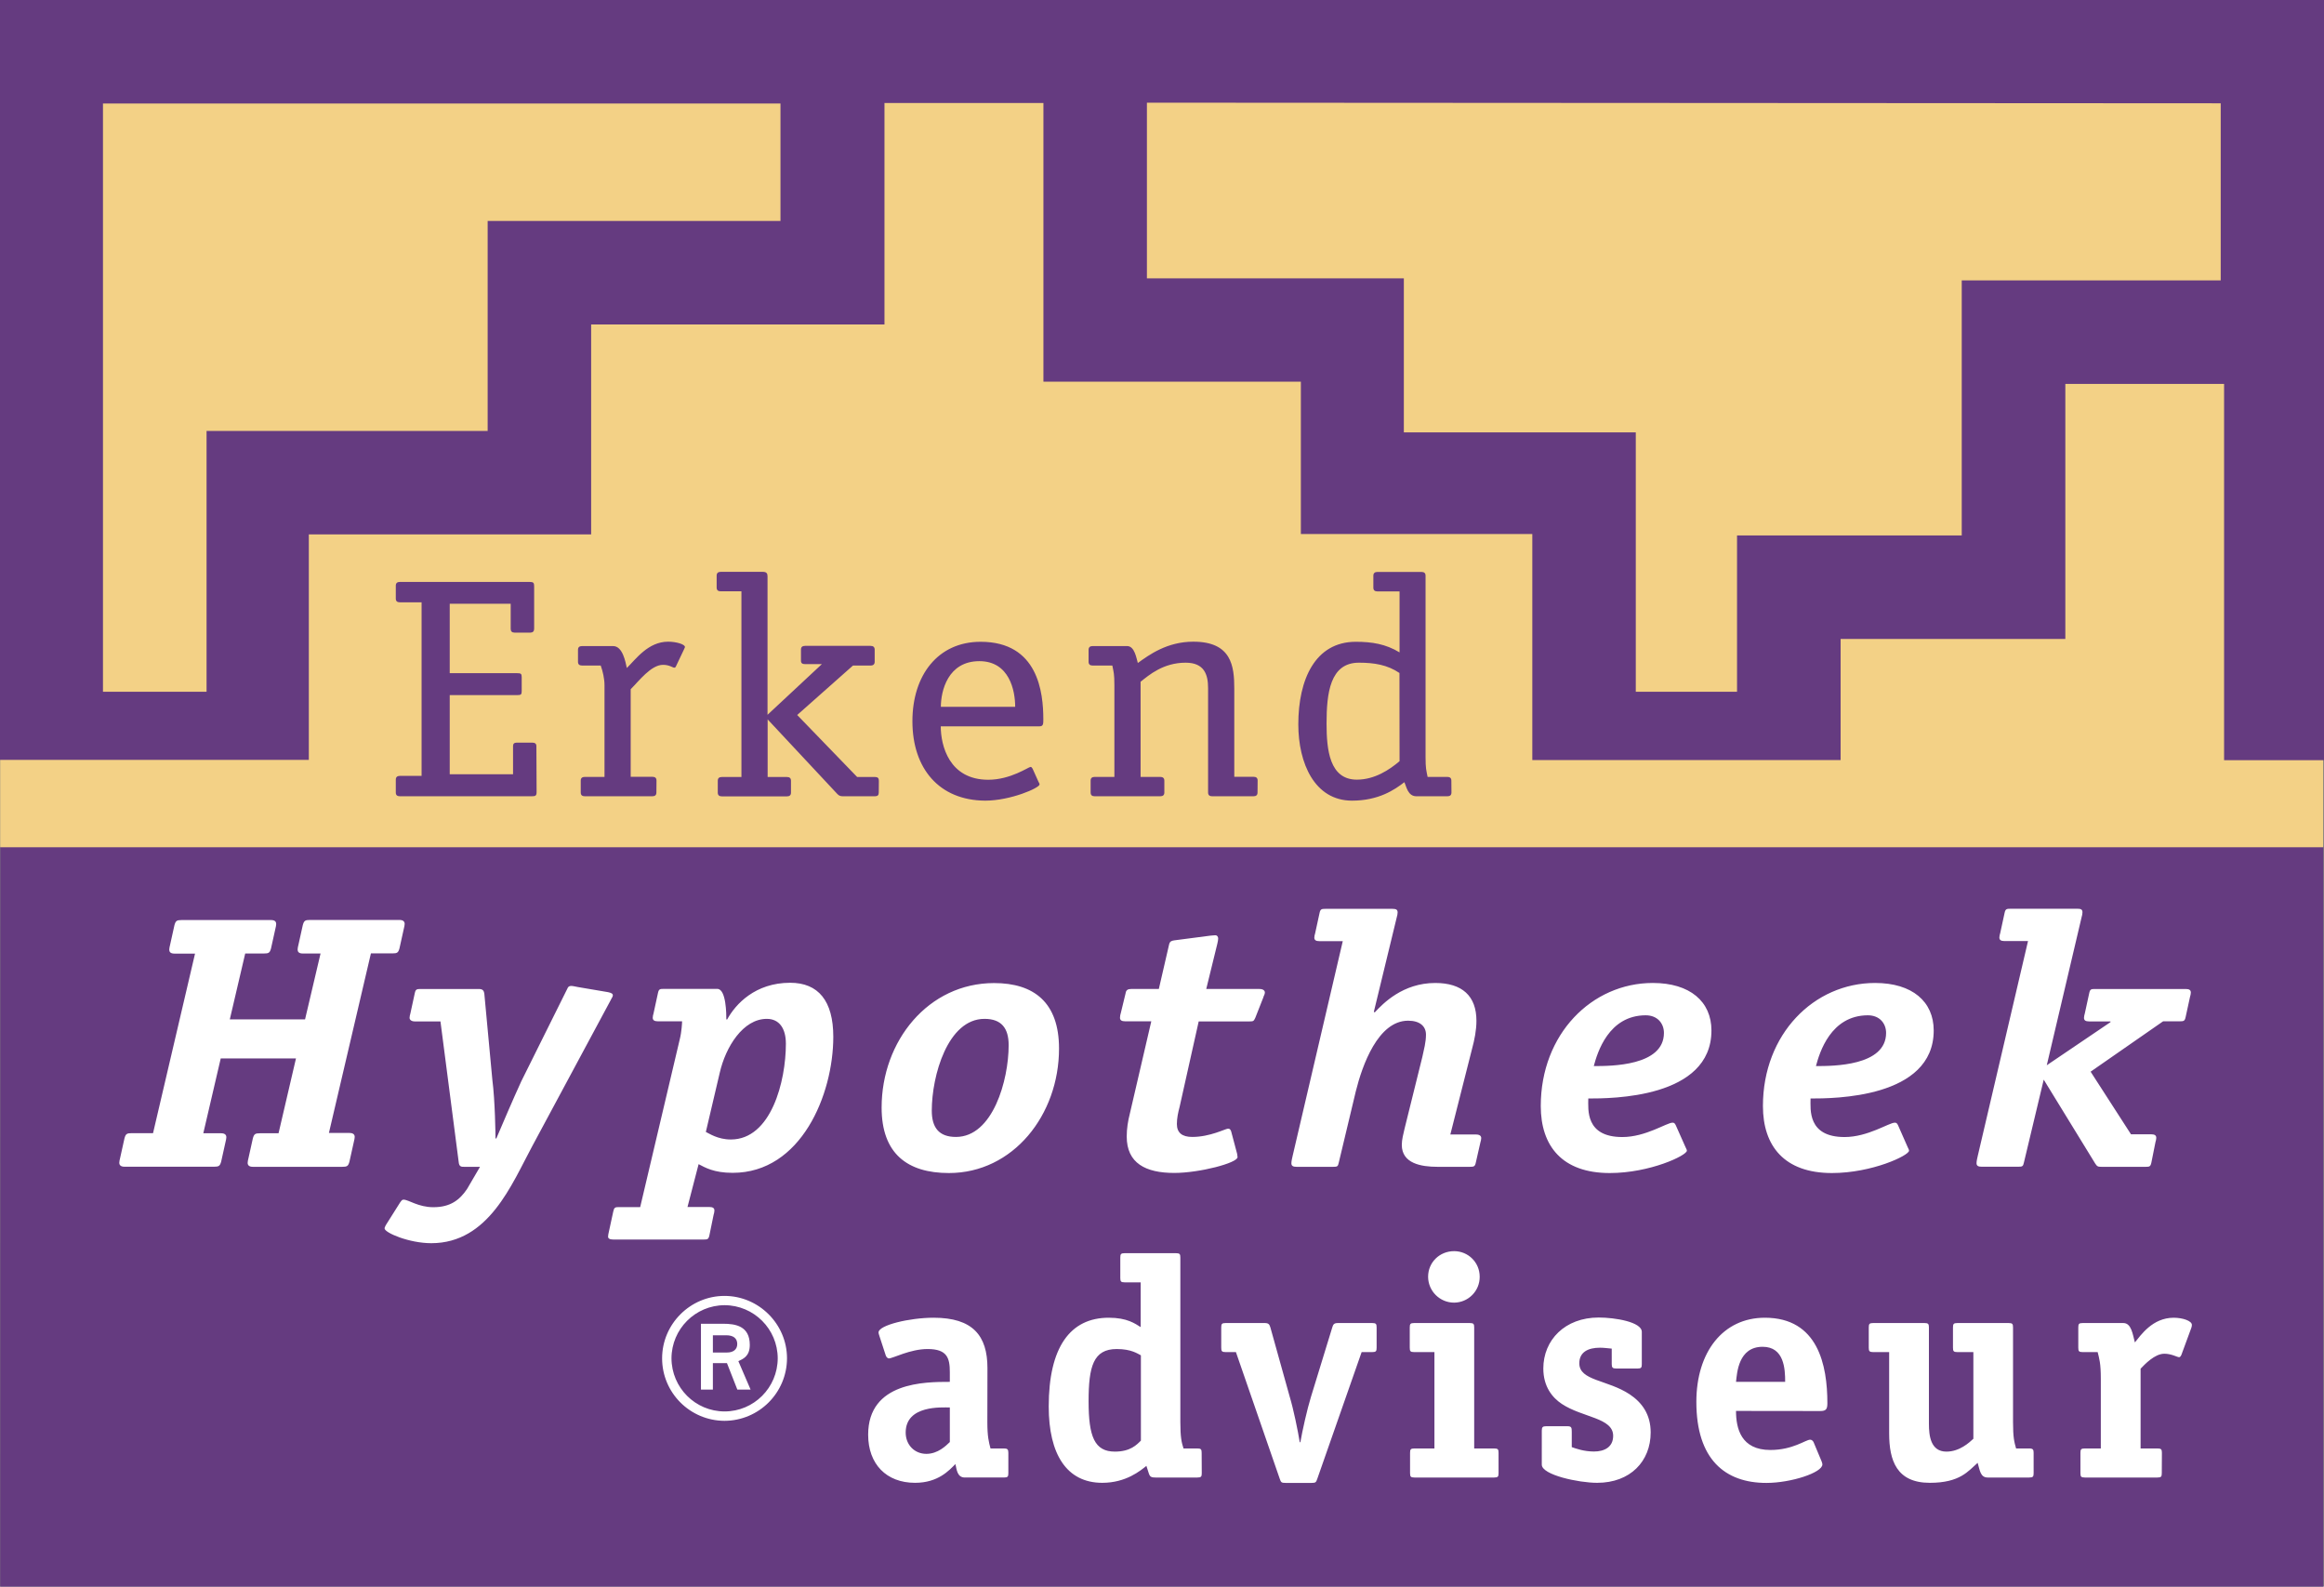 <?xml version="1.0" encoding="utf-8"?>
<!-- Generator: Adobe Illustrator 22.1.0, SVG Export Plug-In . SVG Version: 6.00 Build 0)  -->
<svg version="1.1" id="Layer_1" xmlns="http://www.w3.org/2000/svg" xmlns:xlink="http://www.w3.org/1999/xlink" x="0px" y="0px"
	 viewBox="0 0 2279.4 1556" style="enable-background:new 0 0 2279.4 1556;" xml:space="preserve">
<rect x="0" y="0" width="2279.4" height="1556" fill="#808080" stroke="none"/>
<style type="text/css">
	.st0{fill:#653B80;}
	.st1{fill:#F3D186;}
	.st2{fill:#FFFFFF;}
</style>
<g>
	<path class="st0" d="M0.3,830.4l2278.4-0.3V1556H0.2L0.3,830.4L0.3,830.4z"/>
	<path class="st1" d="M2278.6,830.8V0.3H0.2v830.6H2278.6z"/>
	<path class="st0" d="M1502.9,745.5V523.7h-227V374.3h-252.5V101H867.5v217.2H579.8v205.9H302.9v221.1H0V0h2279.4v745.5h-98v-369
		h-155.7v250.1h-220.4v118.8H1502.9z"/>
	<path class="st1" d="M101,101.5v576.9h101.6V422.6h275.7V216.7h287.2V101.5H101z M1124.9,100.7v172.3h252V424h227.5v254.4h99.3
		V525.1h220.4V275h254V101.3L1124.9,100.7L1124.9,100.7z"/>
	<path class="st0" d="M526.3,776.6c0,3.7-1,4.3-4.7,4.3H392.2c-2.7,0-4-1.2-4-3.7v-12.6c0-2.4,1.3-3.7,4-3.7h21.3V590.7h-21.3
		c-2.7,0-4-1.2-4-3.7v-12.6c0-2.5,1.3-3.7,4-3.7h127.3c3.7,0,4.4,0.9,4.4,4.3v41.7c0,2.4-1.3,3.7-3.7,3.7h-15.6
		c-2.4,0-3.7-1.2-3.7-3.7v-24.6h-59.8v68.1h66.2c3.7,0,4.4,0.6,4.4,4v13.5c0,3.4-0.7,4-4.4,4h-66.2v77.6h62.1v-27.6
		c0-2.2,1-3.4,3.7-3.4h15.2c2.7,0,4,1.2,4,3.4L526.3,776.6L526.3,776.6L526.3,776.6z M643.8,777.2c0,2.5-1.3,3.7-4,3.7h-66.2
		c-2.7,0-4-1.2-4-3.7v-11.6c0-2.5,1.3-3.7,4-3.7h19.3V672c0-6.4-1.7-13.8-3.7-19.3h-18.3c-2.7,0-4-1.2-4-3.7v-11.7
		c0-2.5,1.3-3.7,4-3.7h30.4c9.5,0,12.2,15.7,13.5,21.5c8.8-8.6,20.9-25.8,40.5-25.8c7.8,0,16.5,2.5,16.5,5.2c0,0.6-0.7,1.6-1,2.5
		l-7.4,15.6c-0.3,0.6-0.7,2.2-2,2.2c-1.7,0-4.7-2.8-11.1-2.8c-11.8,0-23.6,15.9-31.7,23.9v85.9h21.3c2.7,0,4,1.2,4,3.7L643.8,777.2
		L643.8,777.2z M861.9,777.2c0,2.5-1,3.7-3.7,3.7h-31.4c-2.7,0-4-0.6-5.7-2.4l-68.2-73v56.5h18.9c2.7,0,4,1.2,4,3.7v11.6
		c0,2.5-1.3,3.7-4,3.7h-63.8c-2.7,0-4-1.2-4-3.7v-11.6c0-2.5,1.3-3.7,4-3.7h19.2V579.9h-20.3c-2.7,0-4-1.2-4-3.7v-11.7
		c0-2.4,1.3-3.7,4-3.7h41.2c4,0,4.7,1.8,4.7,4.6v135.6l53.3-49.7h-16.5c-2.7,0-4-0.9-4-3.4v-10.8c0-2.5,1.3-3.7,4-3.7h64.2
		c2.7,0,4.1,1.2,4.1,3.7V649c0,2.4-1.3,3.7-4.1,3.7h-17.2l-54.7,48.5l58.8,60.8h17.6c2.7,0,3.7,1.2,3.7,3.7L861.9,777.2L861.9,777.2
		L861.9,777.2z M1018.6,766.8c0.4,0.9,1,1.5,1,2.5c0,3.4-28.4,15.9-53.4,15.9c-44.9-0.3-71.3-31.3-71.3-77.9
		c0-45.1,25-77.9,66.9-77.9c56.4,0,61.5,49.7,61.5,76.1c0,4.3,0,6.8-3.7,6.8h-96.9c0,18.7,8.1,52.4,46.6,52.4
		c22,0,39.5-12.6,41.5-12.6c1,0,1.3,0.9,2,1.8L1018.6,766.8L1018.6,766.8z M995.7,693.2c0-16-5.7-44.8-35.1-44.8
		c-31.1,0-37.8,29.5-37.8,44.8H995.7z M1233.4,777.2c0,2.5-1.3,3.7-4,3.7h-40.5c-2.7,0-4-1.2-4-3.7V674.8c0-13.2-3.7-24.9-22-24.9
		c-21.9,0-35.8,12-44.2,18.7v93.3h19.2c2.7,0,4.1,1.2,4.1,3.7v11.6c0,2.5-1.3,3.7-4.1,3.7h-64.2c-2.7,0-4-1.2-4-3.7v-11.6
		c0-2.5,1.3-3.7,4-3.7h19.3V672c0-11.3-0.7-12.6-2-19.3h-19.3c-2.7,0-4-1.2-4-3.7v-11.7c0-2.5,1.3-3.7,4-3.7h33.8
		c7.4,0,9.1,12,10.5,16.6c11.1-8,28.7-20.9,54.4-20.9c37.5,0,40.2,23.9,40.2,46v86.5h18.9c2.7,0,4,1.2,4,3.7L1233.4,777.2
		L1233.4,777.2z M1423.6,777.2c0,2.5-1.3,3.7-4,3.7h-30.4c-8.5,0-9.8-9.8-11.8-13.8c-9.5,7.4-25.3,18.1-51.3,18.1
		c-36.8,0-52.7-36.8-52.7-74.8c0-44.2,16.6-81,56.4-81c15.9,0,29.4,2.2,42.9,10.4v-59.8H1351c-2.7,0-4-1.2-4-3.7v-11.7
		c0-2.4,1.3-3.7,4-3.7h43.2c2.7,0,4,1.2,4,3.7v178c0,11.3,0.7,12.6,2,19.3h19.3c2.7,0,4,1.2,4,3.7L1423.6,777.2L1423.6,777.2
		L1423.6,777.2z M1372.6,660c-11.8-8-24.7-10.1-39.8-10.1c-28.4,0-31.7,30.1-31.7,59.8c0,25.8,3,54.9,29.7,54.9
		c17.6,0,32.1-9.8,41.9-18.1L1372.6,660L1372.6,660L1372.6,660z"/>
	<path class="st2" d="M710.6,1393.4c-33.8-0.1-61.2-27.5-61.2-61.3c0-33.6,27.6-61.2,61.2-61.2c33.6,0,61.3,27.6,61.3,61.2
		C771.8,1365.9,744.4,1393.3,710.6,1393.4z M762.8,1332.1c-0.1-28.8-23.4-52-52.1-52.1c-28.8,0.1-52,23.4-52.1,52.1
		c0.1,28.8,23.4,52.1,52.1,52.1C739.4,1384.2,762.7,1360.9,762.8,1332.1z M736.2,1362.8h-13l-10.2-26h-13.8v26h-11.7v-64.6h21.6
		c12.2,0,26.3,2.1,26.3,20.8c0,11.5-7,13.8-11.2,15.9L736.2,1362.8L736.2,1362.8z M713.2,1326.4c5.5,0,9.9-2.6,9.9-8.3
		c0-5.7-3.9-8.6-10.9-8.6h-13v16.9H713.2z M968.4,1394.7c0,14.4,1.5,19.7,3.1,25.8h13.2c3.4,0,4.3,0.9,4.3,4.3v19.9
		c0,3.4-0.6,4.3-4.3,4.3h-38.4c-7.4,0-8-7.7-9.2-13.2c-6.1,6.1-16.9,18.4-39.6,18.4c-28.2,0-46-18.4-46-47.2
		c0-51.8,55.8-51.8,80.1-51.8v-9.5c0-13.8-2.5-22.7-21.8-22.7c-17.2,0-34,9.2-38,9.2c-1.5,0-2.8-1.9-3.1-3.1l-6.1-18.7
		c-0.3-1.2-0.9-2.4-0.9-3.7c0-7.1,30.4-14.4,54-14.4c38.4,0,52.8,17.5,52.8,49.4L968.4,1394.7L968.4,1394.7z M931.6,1380.3
		c-7.7,0-43.3-2.5-43.3,24.6c0,12,8.6,20.9,20.3,20.9c11.3,0,19.3-8,23-11.6V1380.3L931.6,1380.3z M1178.7,1444.7
		c0,3.4-0.6,4.3-4.3,4.3h-41.1c-6.8,0-5.5-1.9-8.9-11.4c-5.8,4.6-19.9,16.6-43.3,16.6c-35,0-52.5-28.2-52.5-74.8
		c0-58,20.9-87.1,58.9-87.1c18.1,0,25.8,5.8,31.3,9.2v-43.9h-15.7c-3.7,0-4.3-0.9-4.3-4.3v-20c0-3.4,0.6-4.3,4.3-4.3h50.3
		c3.7,0,4.3,0.9,4.3,4.3v161.4c0,14.7,1.2,20,3.1,25.8h13.5c3.7,0,4.3,0.9,4.3,4.3L1178.7,1444.7L1178.7,1444.7z M1118.9,1329.1
		c-3.1-1.5-9.2-6.1-23.6-6.1c-23,0-27.6,17.2-27.6,51.2c0,34.7,5.8,49.4,25.8,49.4c15.3,0,21.5-6.8,25.5-10.8V1329.1L1118.9,1329.1z
		 M1292,1450.3c-1.2,3.4-1.5,4-5.8,4H1261c-4.3,0-4.6-0.6-5.8-4l-43-124.3h-10.1c-3.7,0-4.3-0.9-4.3-4.3v-19.9
		c0-3.4,0.6-4.3,4.3-4.3h38.4c4,0,4.6,1.6,5.5,4.3l19,68.1c3.7,12.3,8,33.2,9.8,44.5h0.6c1.9-11.1,6.7-32.5,10.4-44.5l20.9-68.1
		c0.9-2.8,1.5-4.3,5.5-4.3h33.7c3.7,0,4.3,0.9,4.3,4.3v19.9c0,3.4-0.6,4.3-4.3,4.3h-10.4L1292,1450.3L1292,1450.3z M1469.8,1444.7
		c0,3.4-0.6,4.3-4.3,4.3h-78.2c-3.7,0-4.3-0.9-4.3-4.3v-19.9c0-3.4,0.6-4.3,4.3-4.3h19.6V1326H1387c-3.7,0-4.3-0.9-4.3-4.3v-19.9
		c0-3.4,0.6-4.3,4.3-4.3h54.6c3.7,0,4.3,0.9,4.3,4.3v118.7h19.6c3.7,0,4.3,0.9,4.3,4.3L1469.8,1444.7L1469.8,1444.7z M1426.2,1277.5
		c-14,0-25.4-11.3-25.5-25.3c0,0,0-0.1,0-0.1c0-14.1,11.3-25.1,25.5-25.1c13.8,0,25.1,11,25.1,25.1
		C1451.4,1266,1440.2,1277.4,1426.2,1277.5z M1580.9,1322.6c-3.7-0.3-7.7-0.9-11.6-0.9c-11.7,0-20.3,4.3-20.3,15.3
		c0,17.2,27.6,16,49.4,30.4c12,8,20.6,19.6,20.6,37.4c0,28.2-19.9,49.4-52.5,49.4c-18.1,0-54.3-7.7-54.3-17.8V1403
		c0-3.4,0.9-4.3,4.3-4.3h20.8c4,0,4.3,1.3,4.3,5.5v15c4.3,1.5,12,4.3,21.8,4.3c10.2,0,18.8-4.3,18.8-15.4
		c0-17.8-30.1-17.8-50.4-31.3c-9.2-6.1-18.1-16.9-18.1-34.7c0-27.9,21.2-50,54.3-50c15.9,0,42.3,4.3,42.3,14.1v31.6
		c0,3.4-0.6,4.3-4,4.3h-21.2c-3.4,0-4.3-0.9-4.3-4.3V1322.6L1580.9,1322.6z M1702.7,1383.7c0,17.2,4.9,38.3,33.7,38.3
		c22.1,0,34.7-10.1,39-10.1c1.6,0,2.8,1.2,3.4,2.5l7.7,18.4c0.3,0.9,0.9,2.1,0.9,3.4c0,8-30.7,18.1-54.9,18.1
		c-40.5,0-68.7-23-68.7-79.5c0-48.8,26.1-82.5,67.2-82.5c52.2,0,61.3,46.6,61.3,83.8c0,5.8-1.2,7.7-7,7.7L1702.7,1383.7
		L1702.7,1383.7L1702.7,1383.7z M1750.9,1355.2c0-12.6-0.9-34.4-22.1-34.4c-23.9,0-25.1,25.8-26.1,34.4H1750.9z M1994.6,1444.7
		c0,3.4-0.6,4.3-4.3,4.3h-40.8c-7.4,0-7.7-7.7-9.8-14.4c-9.2,8-17.2,19.6-46.9,19.6c-32.5,0-39.9-21.8-39.9-48.5V1326h-15.7
		c-3.6,0-4.3-0.9-4.3-4.3v-19.9c0-3.4,0.6-4.3,4.3-4.3h50.4c3.6,0,4.3,0.9,4.3,4.3v94.5c0,11.6,1.6,27.3,17.2,27.3
		c12.9,0,22.4-8.9,26.4-12.6v-85h-15.7c-3.7,0-4.3-0.9-4.3-4.3v-19.9c0-3.4,0.6-4.3,4.3-4.3h50.3c3.7,0,4.3,0.9,4.3,4.3v92.6
		c0,15.4,1.2,19.7,3,26.1h12.9c3.7,0,4.3,1.2,4.3,4.3L1994.6,1444.7L1994.6,1444.7L1994.6,1444.7z M2120.3,1444.7
		c0,3.4-0.6,4.3-4.3,4.3h-71.2c-3.7,0-4.3-0.9-4.3-4.3v-19.9c0-3.4,0.6-4.3,4.3-4.3h15.7v-68.4c0-15.3-1.5-19.6-3.1-26.1h-14.7
		c-3.7,0-4.3-0.9-4.3-4.3v-19.9c0-3.4,0.6-4.3,4.3-4.3h39.9c8,0,9.2,11.4,11.3,19c5.8-7,17.2-24.2,38.1-24.2c8.9,0,17.8,3.1,17.8,7
		c0,1.1-0.2,2.1-0.6,3.1l-9.5,25.8c-0.3,0.9-1.2,2.8-2.4,2.8c-1.9,0-7.4-3.4-14.5-3.4c-9.5,0-19.3,10.5-23.3,14.7v78.2h16.6
		c3.6,0,4.3,0.9,4.3,4.3L2120.3,1444.7L2120.3,1444.7z M342.7,1139.4c-1.2,4.2-2.3,4.9-7,4.9H248c-3.9,0-5.1-1.8-5.1-3.9
		c0-1.4,0.4-2.9,0.8-4.6l4.3-19.4c1.2-4.3,2.3-5,7-5h18.2l17.1-73.4h-73.8l-17.1,73.4h17.5c3.9,0,5.1,1.8,5.1,3.9
		c0,1.4-0.4,2.8-0.8,4.6l-4.3,19.4c-1.2,4.2-2.3,4.9-7,4.9h-87.8c-3.9,0-5.1-1.8-5.1-3.9c0-1.4,0.4-2.9,0.8-4.6l4.3-19.4
		c1.2-4.3,2.3-5,7-5h21l41.2-176.1H171c-3.9,0-5-1.8-5-3.9c0-1.4,0.4-2.8,0.8-4.6l4.3-19.4c1.2-4.3,2.3-5,7-5h87.8
		c3.9,0,5,1.8,5,3.9c0,1.4-0.4,2.8-0.8,4.6l-4.3,19.4c-1.2,4.3-2.3,4.9-7,4.9h-18.3l-15.1,64.6h73.8l15.2-64.6h-17.5
		c-3.9,0-5-1.8-5-3.9c0-1.4,0.4-2.8,0.8-4.6l4.3-19.4c1.2-4.3,2.3-5,7-5h87.8c3.9,0,5.1,1.8,5.1,3.9c0,1.4-0.4,2.8-0.8,4.6
		l-4.3,19.4c-1.2,4.3-2.3,4.9-7,4.9h-21l-41.2,176.1h20.2c3.9,0,5.1,1.8,5.1,3.9c0,1.4-0.4,2.8-0.8,4.6L342.7,1139.4L342.7,1139.4z
		 M522.1,1123.9c-20.2,37.4-42.7,95.3-99.1,95.3c-21.8,0-45.8-10.3-45.8-14.5c0-1.1,0.8-2.1,1.2-3.2l14-22.2
		c1.6-2.1,1.9-2.8,3.5-2.8c4.7,0,14.4,7.4,29.1,7.4c16.7,0,25.7-7,33-17.7l12.8-21.9h-15.5c-2.7,0-5,0-5.4-4.6l-17.9-138h-25.2
		c-3.5,0-5.1-1.8-5.1-3.5c0-1.4,0.4-2.8,0.8-4.3l4.3-19.8c0.8-3.9,1.9-4.2,5.8-4.2h56.7c3.9,0,5.4,1.1,5.8,5.3l7.8,83.7
		c2.7,20.5,3.1,54.7,3.1,57.6h0.8c5.4-12.7,16.7-39.2,24.5-56.1l45.1-90.7c0.8-2.1,1.9-2.8,3.9-2.8c1.6,0,4.3,0.7,6.6,1.1l29.5,5
		c3.1,0.7,4.7,1.4,4.7,3.2c0,1.4-1.6,3.2-1.9,4.2L522.1,1123.9L522.1,1123.9z M695.8,1211.4c-0.8,3.9-1.9,4.2-5.4,4.2h-89
		c-3.5,0-5-1.1-5-2.8c0-1.1,0.4-3.5,0.8-4.9l4.3-19.8c0.8-3.9,1.9-4.3,5.4-4.3h21l38.8-164.5c1.9-7.4,2.3-16.3,2.3-17.7h-23.7
		c-3.5,0-5.1-1.1-5.1-3.5c0-1.4,0.4-2.8,0.8-4.3l4.3-19.8c0.8-3.9,1.9-4.2,5.4-4.2h52.8c8.9,0,8.9,25.4,8.9,30h0.8
		c8.2-15.1,27.6-36,61.8-36c27.6,0,42.3,17.7,42.3,53c0,56.5-31.5,133.4-98.7,133.4c-18.6,0-27.2-5.3-33.4-8.5l-10.9,42h21.4
		c3.5,0,5,1.1,5,3.5c0,1.4-0.4,2.8-0.8,4.2L695.8,1211.4L695.8,1211.4z M692.3,1110.1c3.1,1.4,11.6,7.4,24.5,7.4
		c39.6,0,54-57.2,54-93.9c0-15.2-6.6-24.4-18.7-24.4c-23.3,0-40.4,27.5-46.2,53L692.3,1110.1z M930.7,1150.4
		c-40.8,0-66-19.1-66-64.2c0-65.3,45.8-122.1,110.3-122.1c39.2,0,63.7,19.1,63.7,64.2C1038.7,1093.5,993.6,1150.4,930.7,1150.4z
		 M989.3,1025c0-16.6-7-25.8-23.7-25.8c-36.1,0-51.7,55.8-51.7,90c0,16.6,7,25.8,23.7,25.8C973.8,1115,989.3,1059.3,989.3,1025z
		 M1213.4,1131.6c0,1.1,0.4,2.1,0.4,3.2c0,5.7-37.3,15.5-62.1,15.5c-28,0-46.6-9.5-46.6-35.7c0-7.8,1.2-15.2,3.1-22.6l21-90.4h-25.6
		c-3.5,0-5.1-1.1-5.1-3.5c0-1.8,0.4-3.2,0.8-4.6l4.7-19.4c0.4-3.2,2.3-4.2,5.4-4.2h27.2l10.1-43.8c0.8-3.2,2.7-3.5,5.1-3.9l35.3-4.6
		c1.5,0,3.1-0.4,5-0.4c1.6,0,2.7,1.4,2.7,3.2c0,1.4-0.4,3.2-0.8,5l-10.9,44.5h52.1c3.5,0,5.4,1.4,5.4,3.5c0,1.8-1.2,3.2-1.6,5
		l-7.8,19.8c-1.5,3.2-1.9,3.5-5.4,3.5h-50.1l-18.7,83.7c-1.5,5.6-2.7,11.3-2.7,16.9c0,8.5,5,12.7,15.1,12.7c17.5,0,32.6-8.1,35-8.1
		c1.9,0,2.3,0.7,3.1,2.5L1213.4,1131.6L1213.4,1131.6z M1447.5,1140.1c-0.8,3.9-1.9,4.2-5.8,4.2h-31.8c-15.9,0-35-3.2-35-21.5
		c0-5.3,1.5-10.6,2.7-15.9l17.5-70.6c1.5-7.1,3.5-14.1,3.5-21.6c0-8.1-5.8-13.7-17.5-13.7c-29.5,0-45,43.8-51.3,69.2l-16.7,69.9
		c-0.8,3.9-1.5,4.2-5.4,4.2h-36.1c-3.1,0-5-0.7-5-3.5c0-2.1,0.8-5.3,1.2-7.1L1317,923h-22.9c-3.5,0-5-1.1-5-3.5
		c0-1.4,0.4-2.8,0.8-4.2l4.3-19.8c0.8-3.9,1.9-4.2,5.8-4.2h65.7c3.5,0,5.1,0.7,5.1,3.5c0,1.7-0.4,3.2-0.8,4.6l-22.5,92.8l0.8,0.7
		c8.2-8.8,27.6-28.9,59.4-28.9c26.4,0,40.4,12.7,40.4,37.1c0,9.2-1.9,18.7-4.3,27.5l-21.3,84h25.2c3.5,0,5.1,1.4,5.1,3.5
		c0,1.4-0.4,2.8-0.8,4.2L1447.5,1140.1L1447.5,1140.1z M1653.3,1125.3c0.4,1,1.2,2.1,1.2,3.2c0,4.6-36.1,21.9-75.7,21.9
		c-46.6,0-67.6-26.5-67.6-65.7c0-70.6,50.1-120.7,109.9-120.7c36.5,0,57.5,18.3,57.5,46.6c0,66.7-98.6,66.7-120.8,66.7
		c0,10.6-3.1,37.8,33.4,37.8c23,0,43.5-14.1,49.3-14.1c1.9,0,2.3,1.1,3.1,2.5L1653.3,1125.3L1653.3,1125.3z M1563.2,1045.5
		c16.7,0,68.8,0,68.8-32.5c0-9.2-6.2-17.3-17.9-17.3C1577.6,995.8,1566.7,1032.4,1563.2,1045.5z M1871.2,1125.3
		c0.4,1,1.2,2.1,1.2,3.2c0,4.6-36.1,21.9-75.7,21.9c-46.6,0-67.6-26.5-67.6-65.7c0-70.6,50.1-120.7,110-120.7
		c36.5,0,57.5,18.3,57.5,46.6c0,66.7-98.7,66.7-120.8,66.7c0,10.6-3.1,37.8,33.4,37.8c22.9,0,43.5-14.1,49.3-14.1
		c1.9,0,2.3,1.1,3.1,2.5L1871.2,1125.3L1871.2,1125.3z M1781.1,1045.5c16.7,0,68.8,0,68.8-32.5c0-9.2-6.2-17.3-17.9-17.3
		C1795.5,995.8,1784.6,1032.4,1781.1,1045.5z M2110.1,1140.1c-0.8,3.9-1.9,4.2-5.4,4.2h-43.5c-3.5,0-4.3-0.3-6.2-3.2l-50.5-82.3
		l-19.4,81.2c-0.8,3.9-1.6,4.2-5.4,4.2h-36.1c-3.1,0-5-0.7-5-3.5c0-2.1,0.8-5.3,1.2-7.1l49.3-210.7H1966c-3.5,0-5-1.1-5-3.5
		c0-1.4,0.4-2.8,0.8-4.2l4.3-19.8c0.8-3.9,1.9-4.2,5.8-4.2h65.6c3.5,0,5,0.7,5,3.5c0,1.7-0.4,3.2-0.8,4.6l-34.2,145.4l62.5-42.3
		v-0.7h-21c-3.5,0-5-1.1-5-3.5c0-1.4,0.4-2.8,0.8-4.3l4.3-19.8c0.8-3.9,1.9-4.2,5.4-4.2h89.3c3.5,0,5,1.1,5,3.5
		c0,1.4-0.4,2.8-0.8,4.2l-4.3,19.8c-0.8,3.9-1.9,4.2-5.8,4.2h-16.3l-71.1,49.4l39.6,61.4h19.8c3.5,0,5,1.1,5,3.5
		c0,1.4-0.4,2.8-0.8,4.2L2110.1,1140.1L2110.1,1140.1z"/>
</g>
</svg>
